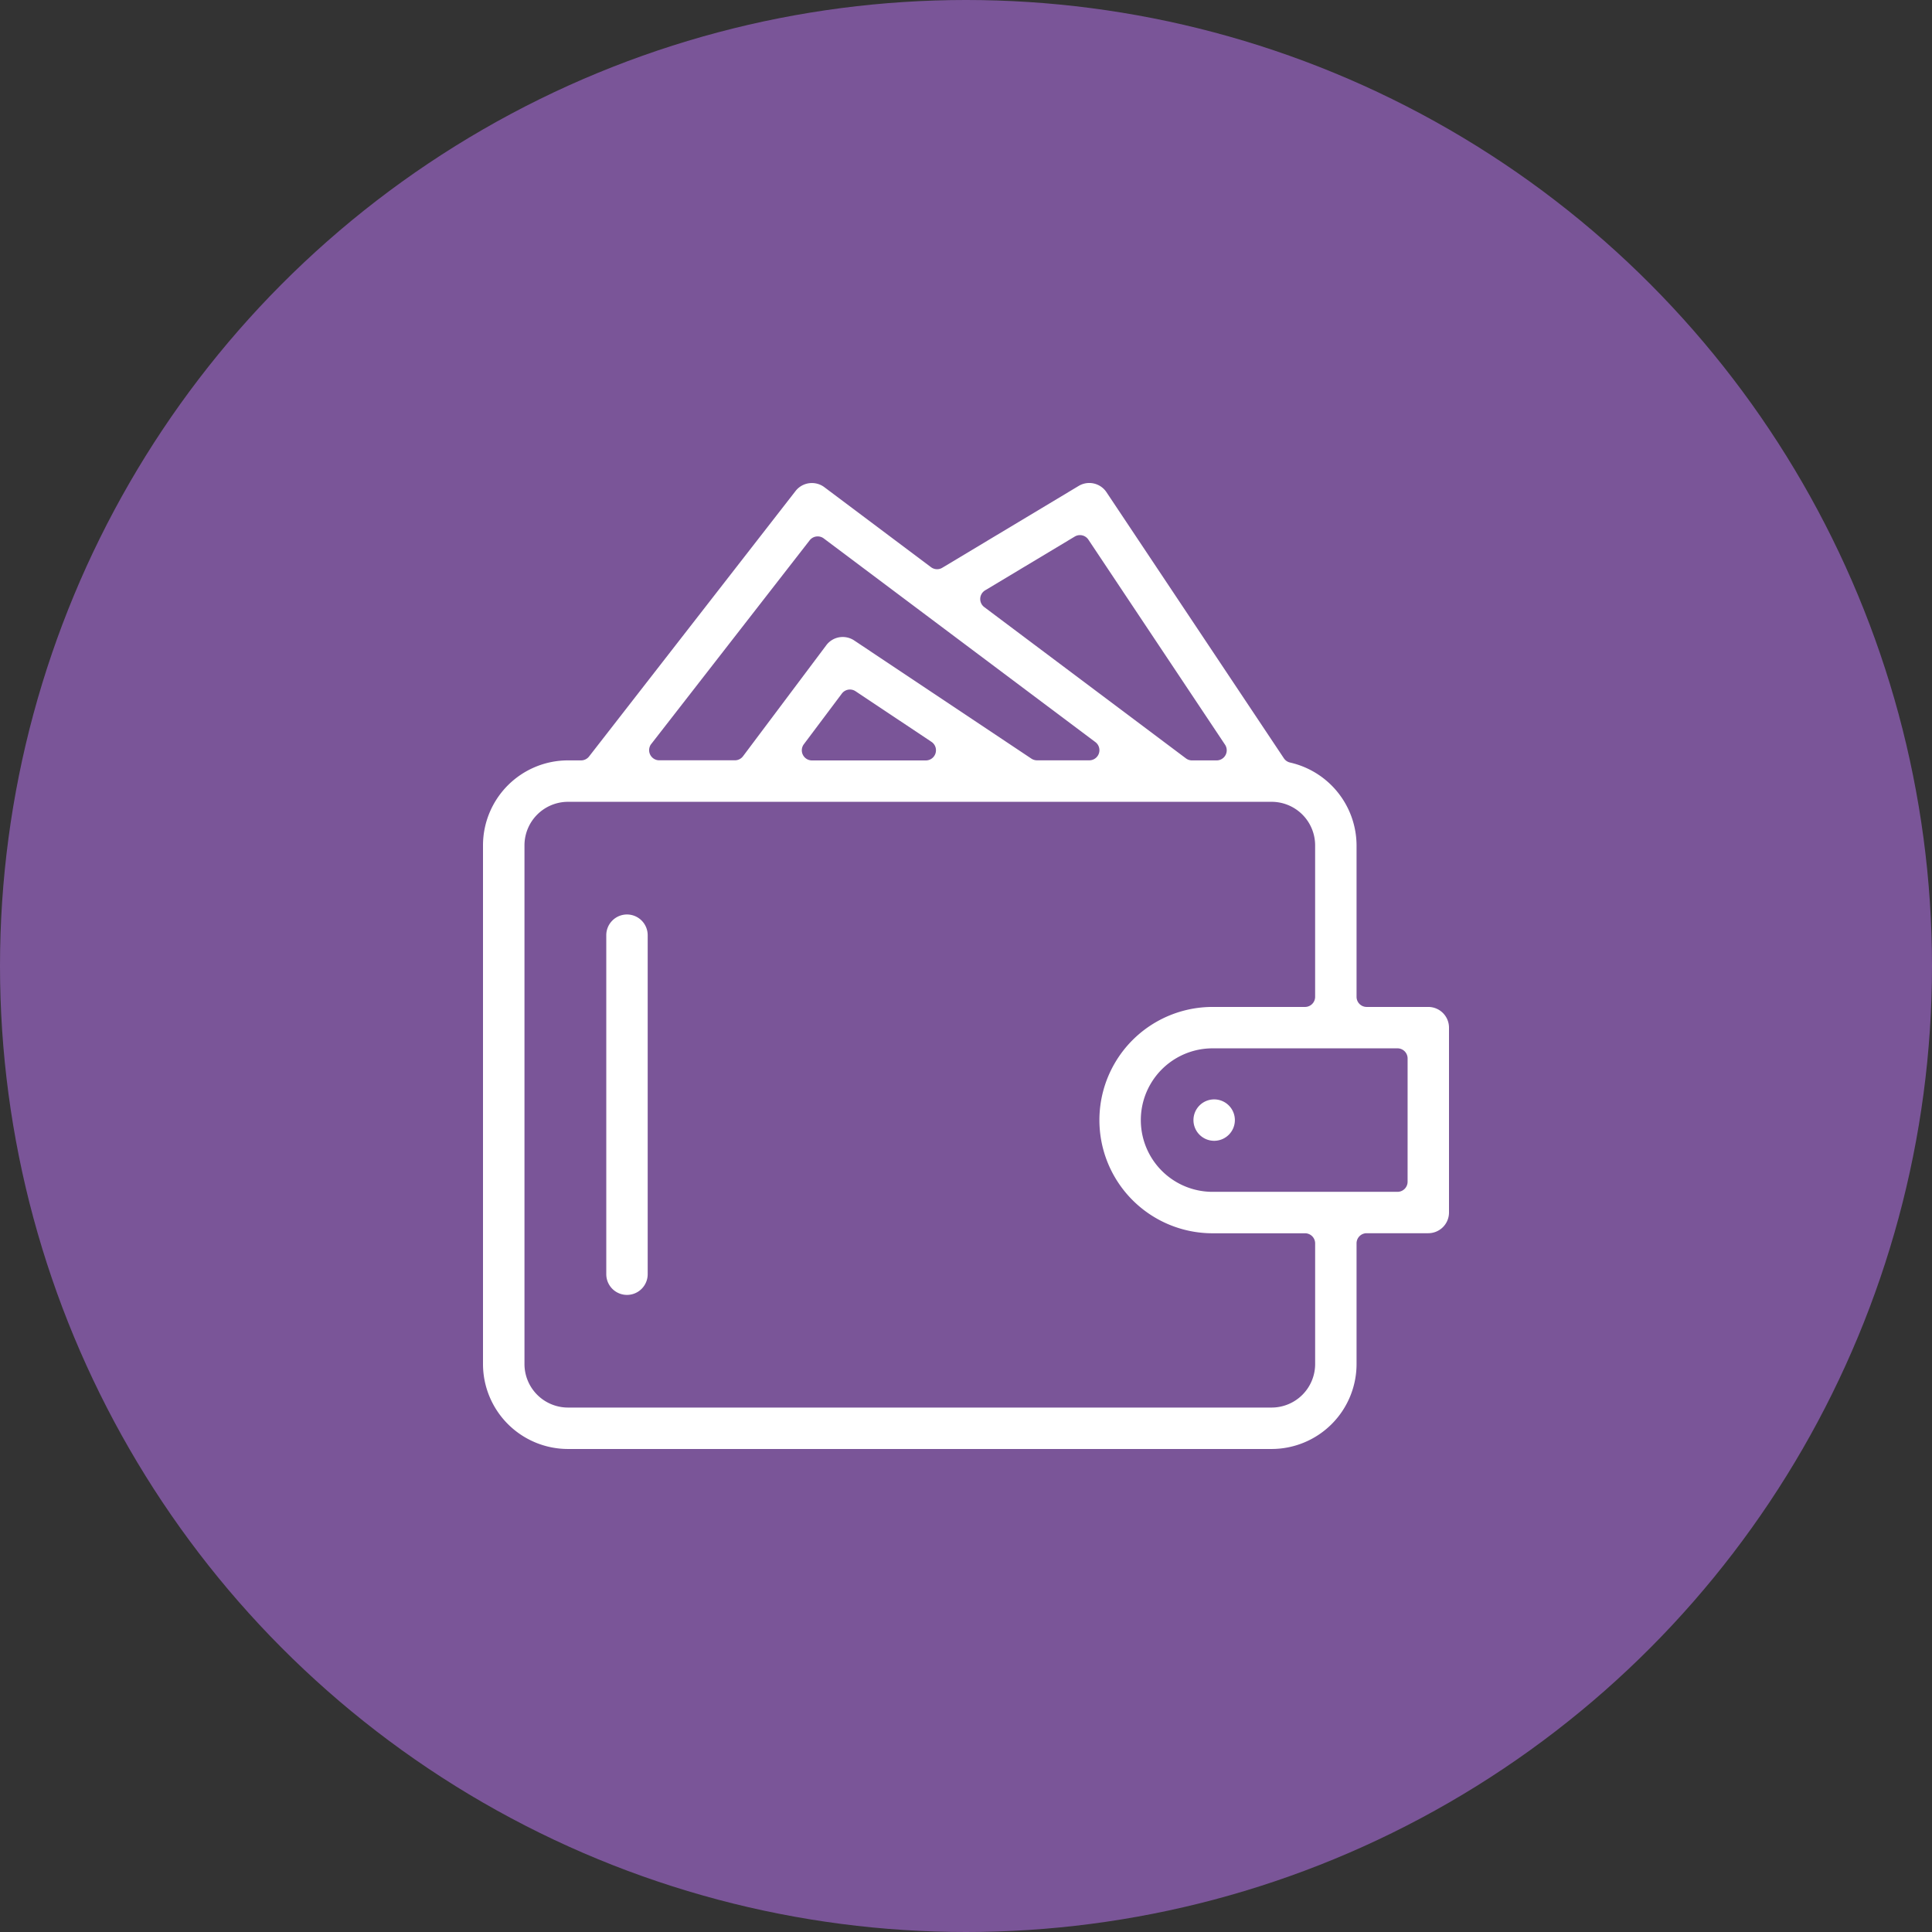 <svg xmlns="http://www.w3.org/2000/svg" width="120" height="120" viewBox="0 0 120 120">
  <rect x="0" y="0" width="120" height="120" fill="#333333" stroke="none"/>
  <g id="ikon-zysk" transform="translate(-375 -1913)">
    <circle id="Ellipse_236" data-name="Ellipse 236" cx="60" cy="60" r="60" transform="translate(375 1913)" fill="#7a5598"/>
    <path id="Path_4055" data-name="Path 4055" d="M58.714,17.35H54.885a.629.629,0,0,1-.627-.629V7.309A5.3,5.3,0,0,0,50.13,2.17a.631.631,0,0,1-.386-.265L38.727-14.619a1.286,1.286,0,0,0-1.071-.575,1.283,1.283,0,0,0-.661.185L28.527-9.928a.627.627,0,0,1-.323.09.634.634,0,0,1-.378-.127L21.2-14.935a1.277,1.277,0,0,0-.769-.255,1.279,1.279,0,0,0-1.017.494L6.589,1.792a.627.627,0,0,1-.5.244H5.276A5.28,5.28,0,0,0,0,7.309V39.533a5.281,5.281,0,0,0,5.276,5.273H48.985a5.279,5.279,0,0,0,5.273-5.273v-7.5a.628.628,0,0,1,.627-.629h3.829A1.288,1.288,0,0,0,60,30.122V18.636A1.287,1.287,0,0,0,58.714,17.35ZM51.686,39.533a2.705,2.705,0,0,1-2.7,2.7H5.276a2.705,2.705,0,0,1-2.7-2.7V7.309a2.706,2.706,0,0,1,2.7-2.7H48.985a2.705,2.705,0,0,1,2.7,2.7v9.412a.629.629,0,0,1-.629.629H45.315a7.029,7.029,0,1,0,0,14.058h5.742a.628.628,0,0,1,.629.629ZM8.943,11.607a1.287,1.287,0,0,0-1.286,1.286V33.95a1.286,1.286,0,0,0,2.572,0V12.893A1.287,1.287,0,0,0,8.943,11.607Zm48.485,16.6a.627.627,0,0,1-.629.627H45.315a4.456,4.456,0,1,1,0-8.913H56.8a.628.628,0,0,1,.629.629Zm-12.01-5.115A1.286,1.286,0,1,0,46.7,24.378,1.287,1.287,0,0,0,45.418,23.092Zm-17.31-21.5a.63.63,0,0,1-.6.447H20.429a.629.629,0,0,1-.5-1.007l2.36-3.146a.627.627,0,0,1,.5-.251.629.629,0,0,1,.349.105L27.855.884A.628.628,0,0,1,28.108,1.589ZM10.447,1.022,20.29-11.633a.626.626,0,0,1,.5-.242.619.619,0,0,1,.378.127L38.036.9a.629.629,0,0,1-.378,1.132h-3.25a.637.637,0,0,1-.349-.107l-11-7.336a1.284,1.284,0,0,0-.713-.217,1.271,1.271,0,0,0-1.028.517l-5.168,6.89a.632.632,0,0,1-.5.252h-4.7a.63.63,0,0,1-.5-1.015ZM31.188-8.526l5.566-3.34a.621.621,0,0,1,.323-.09.631.631,0,0,1,.524.28L46.088,1.059a.628.628,0,0,1-.522.978H44.037a.628.628,0,0,1-.378-.127L31.135-7.485a.626.626,0,0,1-.251-.535A.633.633,0,0,1,31.188-8.526Z" transform="translate(405 1958.193)" fill="#fff"/>
  </g>
</svg>
